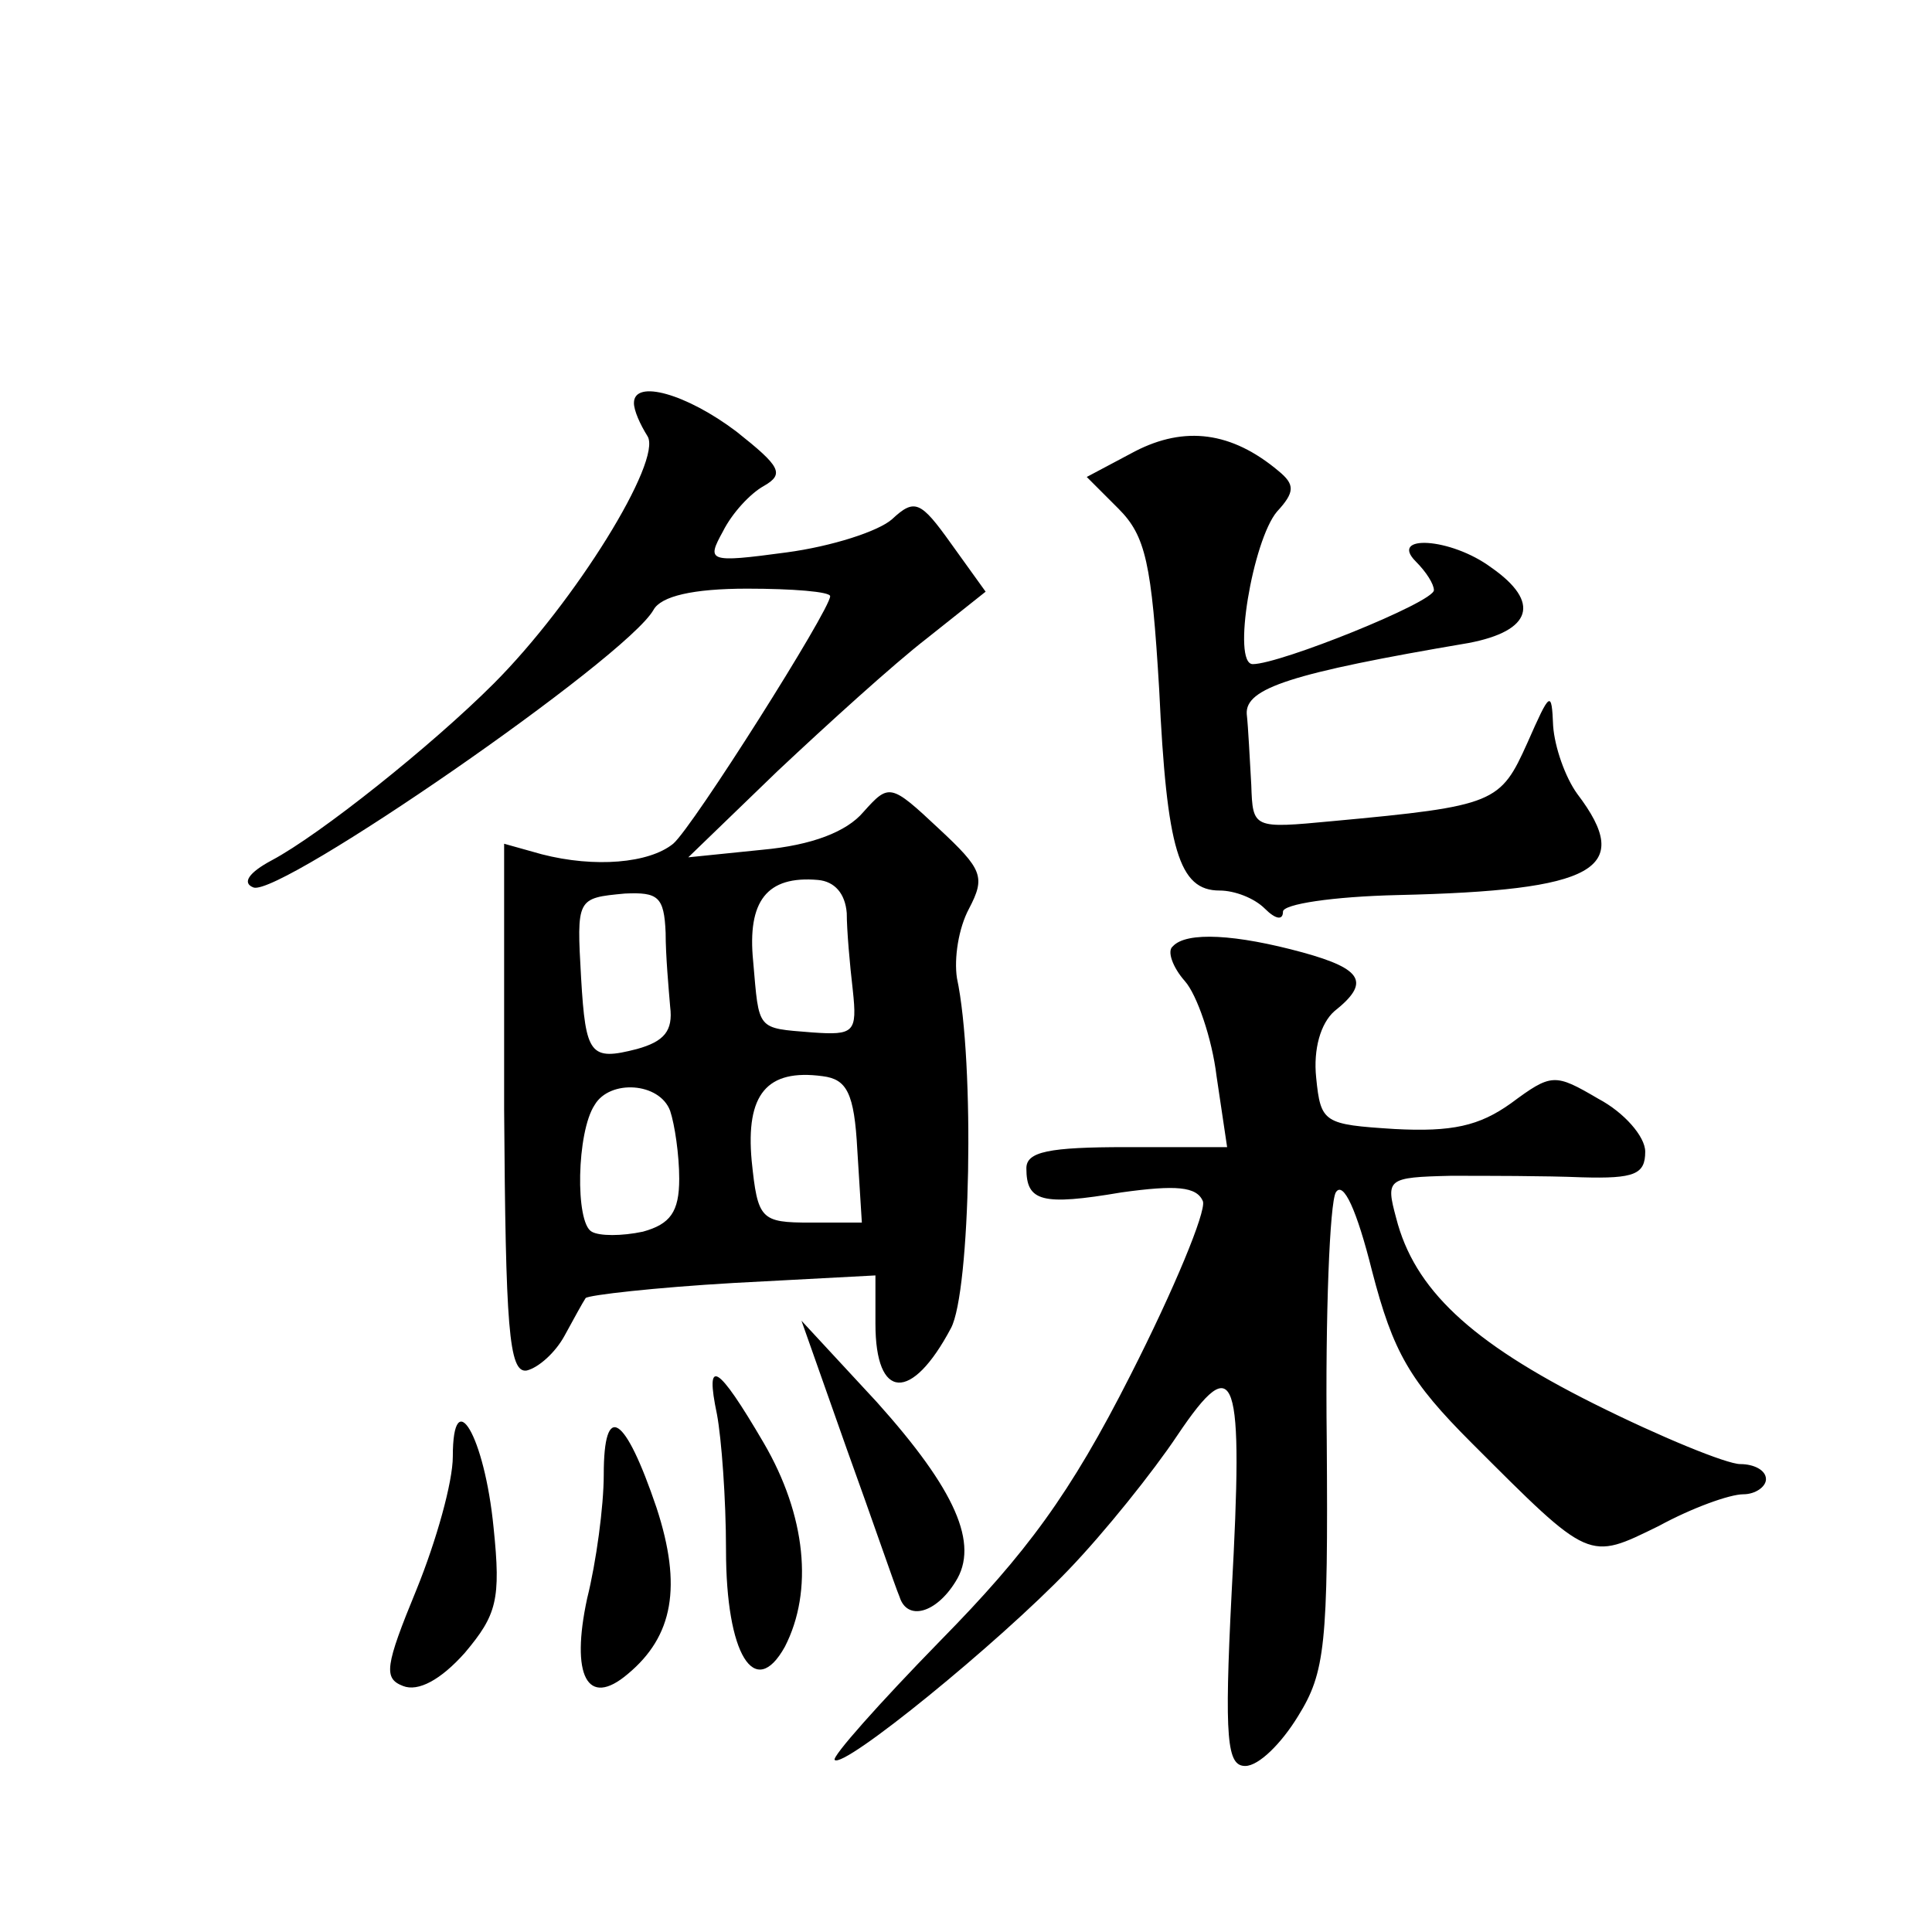 <?xml version="1.0" standalone="no"?>
<!DOCTYPE svg PUBLIC "-//W3C//DTD SVG 20010904//EN"
 "http://www.w3.org/TR/2001/REC-SVG-20010904/DTD/svg10.dtd">
<svg version="1.0" xmlns="http://www.w3.org/2000/svg"
 width="128pt" height="128pt" viewBox="0 0 128 128"
 preserveAspectRatio="xMidYMid meet">
<g transform="translate(0,128) scale(0.1,-0.1)"
fill="#0" stroke="none">
<path d="M420 1013 c0 -5 4 -14 9 -22 10 -16 -48 -110 -102 -164 -41 -41 -115 -100
-147 -117 -15 -8 -20 -15 -12 -18 18 -6 247 152 265 184 5 9 26 14 62 14 30 0 55
-2 55 -5 0 -9 -91 -153 -104 -164 -16 -13 -52 -16 -87 -7 l-25 7 0 -176 c1 -144
3 -175 15 -173 8 2 19 12 25 23 6 11 12 22 14 25 2 2 46 7 98 10 l94 5 0 -32 c0
-51 24 -52 50 -3 13 24 16 176 4 232 -2 13 1 33 8 46 11 21 9 26 -20 53 -32 30
-33 30 -50 11 -11 -13 -34 -22 -67 -25 l-49 -5 59 57 c33 31 77 71 99 88 l39 31
-23 32 c-20 28 -24 30 -39 16 -9 -8 -40 -18 -70 -22 -52 -7 -53 -6 -42 14 6 12
18 25 27 30 14 8 11 13 -18 36 -33 25 -68 35 -68 19z m141 -338 c0 -11 2 -34 4
-51 3 -28 1 -30 -27 -28 -37 3 -35 1 -39 47 -4 40 9 57 43 54 11 -1 18 -9 19 -22z
m-120 -13 c0 -15 2 -37 3 -49 2 -16 -4 -23 -22 -28 -31 -8 -34 -4 -37 47 -3 53
-3 53 29 56 22 1 26 -2 27 -26z m127 -144 l3 -48 -34 0 c-33 0 -35 2 -39 41 -4
44 10 61 47 56 16 -2 21 -11 23 -49z m-124 26 c3 -9 6 -29 6 -45 0 -22 -6 -30 -24
-35 -14 -3 -29 -3 -34 0 -11 6 -10 66 2 84 10 17 43 15 50 -4z M752 981 l-32 -17
21 -21 c18 -18 22 -36 27 -120 5 -106 13 -133 40 -133 10 0 23 -5 30 -12 7 -7 12
-8 12 -2 0 5 33 10 76 11 131 3 157 17 119 67 -8 11 -15 31 -16 45 -1 24 -2 23
-17 -11 -18 -40 -21 -42 -129 -52 -53 -5 -53 -5 -54 24 -1 17 -2 38 -3 47 -1 17
29 27 147 47 42 8 48 27 15 50 -27 20 -68 22 -50 4 7 -7 12 -15 12 -19 0 -8 -102
-49 -120 -49 -14 0 0 82 16 101 12 13 12 18 1 27 -31 26 -62 30 -95 13z M777 653
c-4 -3 0 -14 8 -23 8 -9 18 -38 21 -63 l7 -47 -67 0 c-51 0 -66 -3 -66 -14 0 -22
10 -25 63 -16 36 5 50 4 54 -6 2 -7 -19 -58 -48 -115 -40 -79 -69 -118 -126 -176
-41 -42 -72 -77 -70 -79 6 -6 108 77 155 126 24 25 56 65 72 89 39 58 44 42 36
-104 -5 -98 -3 -115 9 -115 9 0 24 15 35 33 18 29 20 47 19 183 -1 83 2 157 6 164
5 8 14 -12 24 -52 14 -54 25 -73 66 -114 79 -79 77 -78 124 -55 22 12 47 21 56
21 8 0 15 5 15 10 0 6 -8 10 -17 10 -9 0 -53 18 -97 40 -82 41 -119 76 -131 123
-7 26 -6 27 36 28 24 0 63 0 87 -1 35 -1 42 2 42 17 0 10 -14 26 -31 35 -29 17
-31 17 -58 -3 -21 -15 -39 -19 -77 -17 -47 3 -49 4 -52 34 -2 19 3 36 12 44 24
19 19 28 -21 39 -44 12 -77 14 -86 4z M561 320 c17 -47 32 -91 35 -98 5 -16 24
-11 37 10 16 25 0 61 -52 119 l-50 54 30 -85z M475 343 c3 -16 6 -56 6 -90 0 -69
19 -100 39 -64 19 37 14 87 -14 135 -31 53 -39 57 -31 19z M300 315 c0 -17 -11
-56 -24 -88 -21 -51 -22 -59 -9 -64 10 -4 25 4 41 22 21 25 24 35 19 83 -6 61 -27
96 -27 47z M400 303 c0 -21 -5 -58 -11 -82 -11 -51 0 -73 27 -50 30 25 36 58 19
110 -21 62 -35 71 -35 22z"/>
</g>
</svg>
